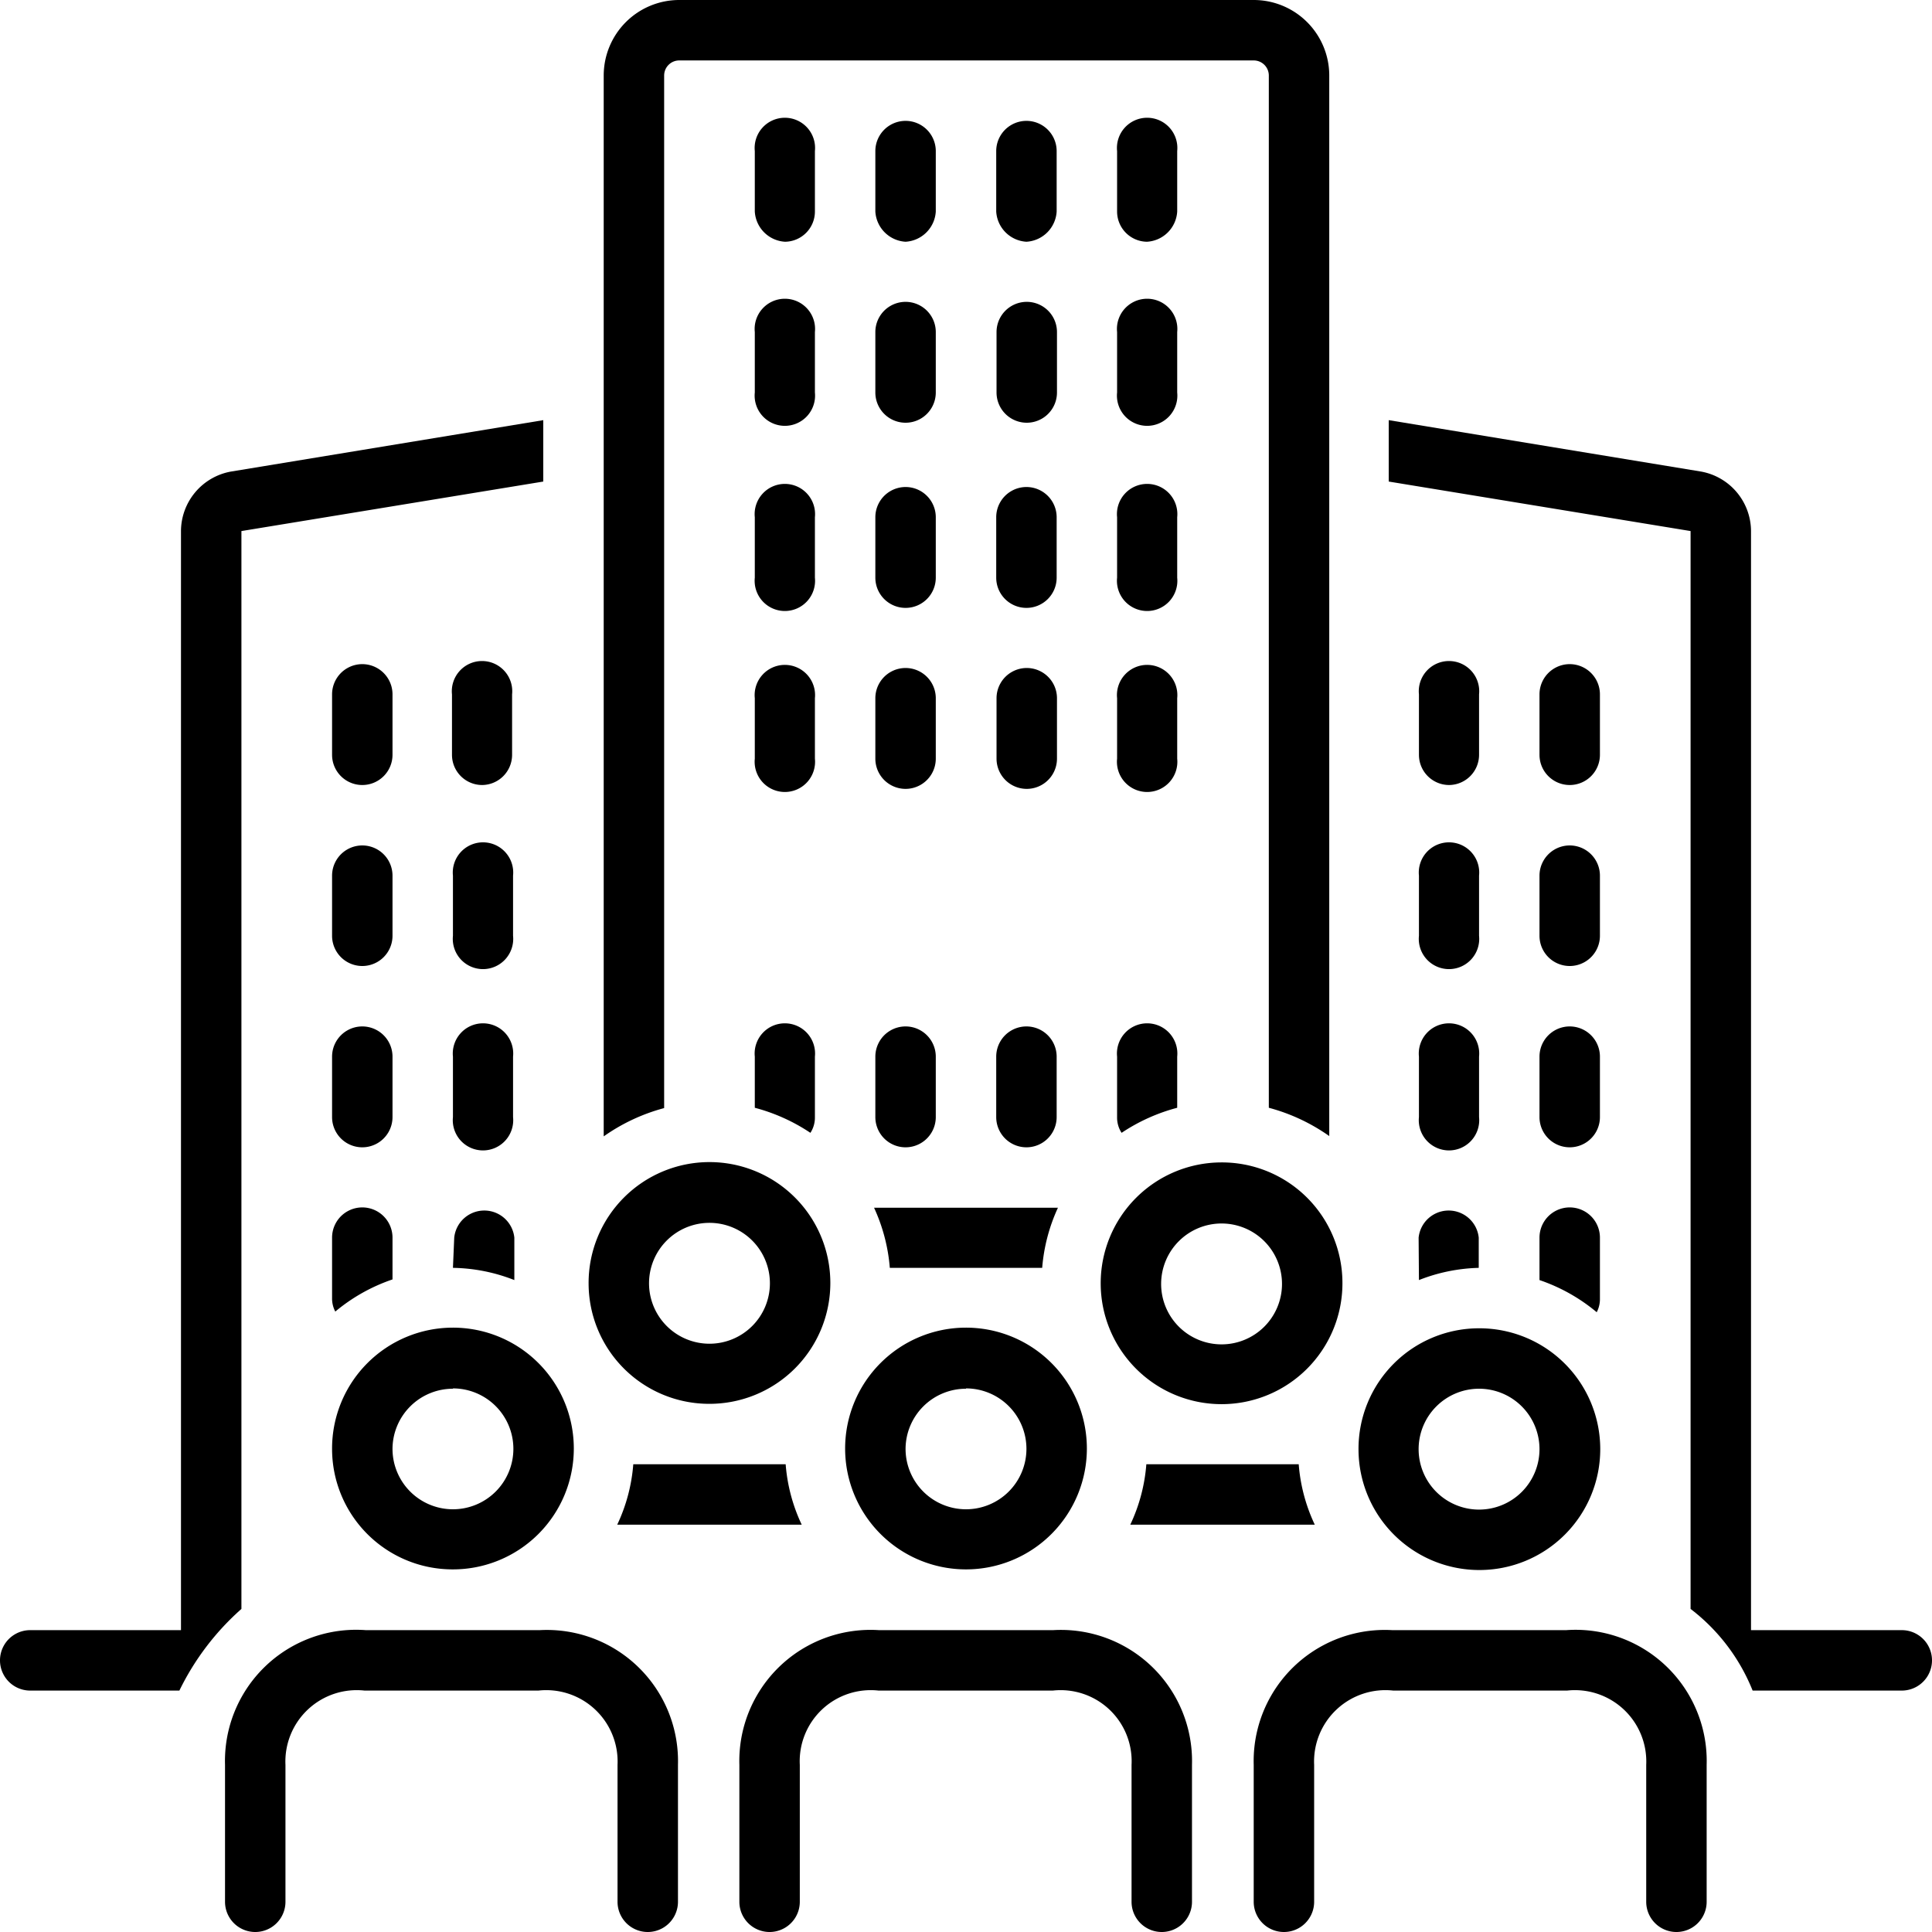 <svg viewBox="0 0 60.1 60.1" xmlns="http://www.w3.org/2000/svg"><g transform="translate(0 -.18)"><path d="m45.08 24.6a.94.94 0 0 0 .93-.94v-1.88a.94.94 0 1 0 -1.87 0v1.88a.94.94 0 0 0 .94.94z"/><path d="m48.83 24.6a.94.94 0 0 0 .94-.94v-1.88a.94.94 0 0 0 -1.88 0v1.88a.94.94 0 0 0 .94.94z"/><path d="m44.14 29.29a.94.94 0 1 0 1.87 0v-1.87a.94.94 0 1 0 -1.87 0z"/><path d="m47.89 29.29a.94.94 0 0 0 1.88 0v-1.87a.94.94 0 0 0 -1.88 0z"/><path d="m44.14 34.93a.94.94 0 1 0 1.87 0v-1.88a.94.94 0 1 0 -1.87 0z"/><path d="m47.89 34.93a.94.94 0 0 0 1.88 0v-1.88a.94.94 0 1 0 -1.88 0z"/><path d="m15 24.6a.94.94 0 0 0 .93-.94v-1.88a.94.94 0 1 0 -1.87 0v1.88a.94.94 0 0 0 .94.94z"/><path d="m11.27 24.6a.94.94 0 0 0 .94-.94v-1.88a.94.94 0 0 0 -1.88 0v1.88a.94.94 0 0 0 .94.94z"/><path d="m14.09 29.29a.94.94 0 1 0 1.87 0v-1.87a.94.94 0 1 0 -1.87 0z"/><path d="m10.33 29.29a.94.94 0 0 0 1.88 0v-1.87a.94.94 0 1 0 -1.88 0z"/><path d="m14.09 34.93a.94.94 0 1 0 1.87 0v-1.88a.94.94 0 1 0 -1.87 0z"/><path d="m10.33 34.93a.94.94 0 0 0 1.88 0v-1.88a.94.94 0 1 0 -1.88 0z"/><path d="m24.42 7.7a.94.94 0 0 0 .93-.94v-1.88a.94.94 0 1 0 -1.87 0v1.88a1 1 0 0 0 .94.94z"/><path d="m28.17 7.7a1 1 0 0 0 .94-.94v-1.88a.94.94 0 1 0 -1.88 0v1.88a1 1 0 0 0 .94.94z"/><path d="m31.93 7.7a1 1 0 0 0 .94-.94v-1.88a.94.94 0 1 0 -1.88 0v1.88a1 1 0 0 0 .94.94z"/><path d="m35.68 7.7a1 1 0 0 0 .94-.94v-1.88a.94.94 0 1 0 -1.87 0v1.88a.94.94 0 0 0 .93.94z"/><path d="m23.48 12.39a.94.94 0 1 0 1.87 0v-1.88a.94.94 0 1 0 -1.87 0z"/><path d="m27.23 12.39a.94.94 0 1 0 1.88 0v-1.88a.94.94 0 1 0 -1.88 0z"/><path d="m31 12.39a.94.94 0 1 0 1.88 0v-1.88a.94.94 0 1 0 -1.88 0z"/><path d="m34.75 12.39a.94.94 0 1 0 1.87 0v-1.88a.94.94 0 1 0 -1.87 0z"/><path d="m29.11 34.93v-1.88a.94.94 0 0 0 -1.88 0v1.88a.94.94 0 0 0 1.88 0z"/><path d="m32.87 34.93v-1.88a.94.94 0 1 0 -1.88 0v1.88a.94.94 0 1 0 1.88 0z"/><path d="m34.75 33.05v1.88a.87.87 0 0 0 .14.49 5.75 5.75 0 0 1 1.73-.78v-1.59a.94.94 0 1 0 -1.87 0z"/><path d="m20.66 2.53a.47.47 0 0 1 .47-.47h17.87a.47.47 0 0 1 .47.47v32.11a5.89 5.89 0 0 1 1.88.88v-33a2.35 2.35 0 0 0 -2.35-2.34h-17.87a2.35 2.35 0 0 0 -2.35 2.35v33a5.89 5.89 0 0 1 1.88-.88z"/><path d="m22.07 43.85a3.76 3.76 0 1 0 -3.76-3.75 3.75 3.75 0 0 0 3.76 3.75zm0-5.63a1.88 1.88 0 1 1 -1.88 1.88 1.88 1.88 0 0 1 1.88-1.88z"/><path d="m38 36.34a3.76 3.76 0 1 0 3.76 3.76 3.75 3.75 0 0 0 -3.76-3.76zm0 5.66a1.88 1.88 0 1 1 1.88-1.87 1.88 1.88 0 0 1 -1.88 1.87z"/><path d="m19.7 45.73a5.35 5.35 0 0 1 -.5 1.88h5.74a5.35 5.35 0 0 1 -.5-1.88z"/><path d="m7.51 50.23v-33.53l9.39-1.54v-1.91l-9.72 1.6a1.89 1.89 0 0 0 -1.55 1.85v34.19h-4.69a.94.94 0 0 0 0 1.88h4.64a8.15 8.15 0 0 1 1.93-2.54z"/><path d="m16.79 50.89h-5.41a4.08 4.08 0 0 0 -4.38 4.19v4.26a.94.94 0 0 0 1.88 0v-4.26a2.22 2.22 0 0 1 2.46-2.31h5.41a2.22 2.22 0 0 1 2.46 2.31v4.26a.94.94 0 1 0 1.88 0v-4.26a4.08 4.08 0 0 0 -4.3-4.19z"/><path d="m14.09 49a3.76 3.76 0 1 0 -3.76-3.75 3.75 3.75 0 0 0 3.76 3.75zm0-5.63a1.88 1.88 0 1 1 -1.88 1.88 1.88 1.88 0 0 1 1.88-1.87z"/><path d="m59.16 50.89h-4.69v-34.19a1.89 1.89 0 0 0 -1.55-1.85l-9.72-1.6v1.91l9.39 1.54v33.53a6 6 0 0 1 1.93 2.54h4.64a.94.94 0 0 0 0-1.88z"/><path d="m35.66 45.73a5.35 5.35 0 0 1 -.5 1.88h5.74a5.35 5.35 0 0 1 -.5-1.88z"/><path d="m32.76 50.89h-5.42a4.08 4.08 0 0 0 -4.34 4.19v4.26a.94.94 0 1 0 1.88 0v-4.26a2.21 2.21 0 0 1 2.45-2.31h5.42a2.21 2.21 0 0 1 2.45 2.31v4.26a.94.94 0 0 0 1.88 0v-4.26a4.08 4.08 0 0 0 -4.32-4.19z"/><path d="m30.05 49a3.76 3.76 0 1 0 -3.76-3.75 3.76 3.76 0 0 0 3.76 3.75zm0-5.63a1.88 1.88 0 1 1 -1.88 1.88 1.88 1.88 0 0 1 1.88-1.87z"/><path d="m48.72 50.89h-5.41a4.08 4.08 0 0 0 -4.31 4.19v4.26a.94.94 0 0 0 1.88 0v-4.26a2.22 2.22 0 0 1 2.46-2.31h5.41a2.22 2.22 0 0 1 2.46 2.31v4.26a.94.94 0 0 0 1.88 0v-4.26a4.08 4.08 0 0 0 -4.37-4.19z"/><path d="m42.26 45.26a3.76 3.76 0 1 0 3.74-3.76 3.75 3.75 0 0 0 -3.74 3.76zm3.74-1.88a1.88 1.88 0 1 1 -1.87 1.88 1.88 1.88 0 0 1 1.87-1.88z"/><path d="m23.48 33.05v1.59a5.75 5.75 0 0 1 1.73.78.87.87 0 0 0 .14-.49v-1.88a.94.94 0 1 0 -1.87 0z"/><path d="m27.68 39.62h4.74a5.51 5.51 0 0 1 .49-1.87h-5.72a5.51 5.51 0 0 1 .49 1.87z"/><path d="m14.09 39.62a5.42 5.42 0 0 1 1.91.38v-1.32a.94.94 0 0 0 -1.87 0z"/><path d="m10.33 40.56a.87.87 0 0 0 .1.42 5.56 5.56 0 0 1 1.78-1v-1.3a.94.94 0 0 0 -1.88 0z"/><path d="m44.14 40a5.42 5.42 0 0 1 1.86-.38v-.94a.94.94 0 0 0 -1.87 0z"/><path d="m47.89 40a5.56 5.56 0 0 1 1.78 1 .87.87 0 0 0 .1-.42v-1.9a.94.94 0 0 0 -1.88 0z"/><path d="m23.48 18.15a.94.94 0 1 0 1.87 0v-1.88a.94.94 0 1 0 -1.87 0"/><path d="m28.17 19.09a.94.94 0 0 0 .94-.94v-1.88a.94.94 0 1 0 -1.88 0v1.88a.94.94 0 0 0 .94.94z"/><path d="m31.93 19.09a.94.94 0 0 0 .94-.94v-1.88a.94.94 0 1 0 -1.88 0v1.88a.94.94 0 0 0 .94.94z"/><path d="m36.62 16.27a.94.94 0 1 0 -1.87 0v1.88a.94.94 0 1 0 1.87 0"/><path d="m23.48 23.78a.94.94 0 1 0 1.87 0v-1.88a.94.94 0 1 0 -1.87 0"/><path d="m27.23 23.78a.94.94 0 0 0 1.88 0v-1.88a.94.94 0 1 0 -1.88 0z"/><path d="m31 23.78a.94.94 0 0 0 1.88 0v-1.88a.94.94 0 1 0 -1.88 0z"/><path d="m36.62 21.9a.94.94 0 1 0 -1.87 0v1.88a.94.94 0 1 0 1.87 0"/></g></svg>